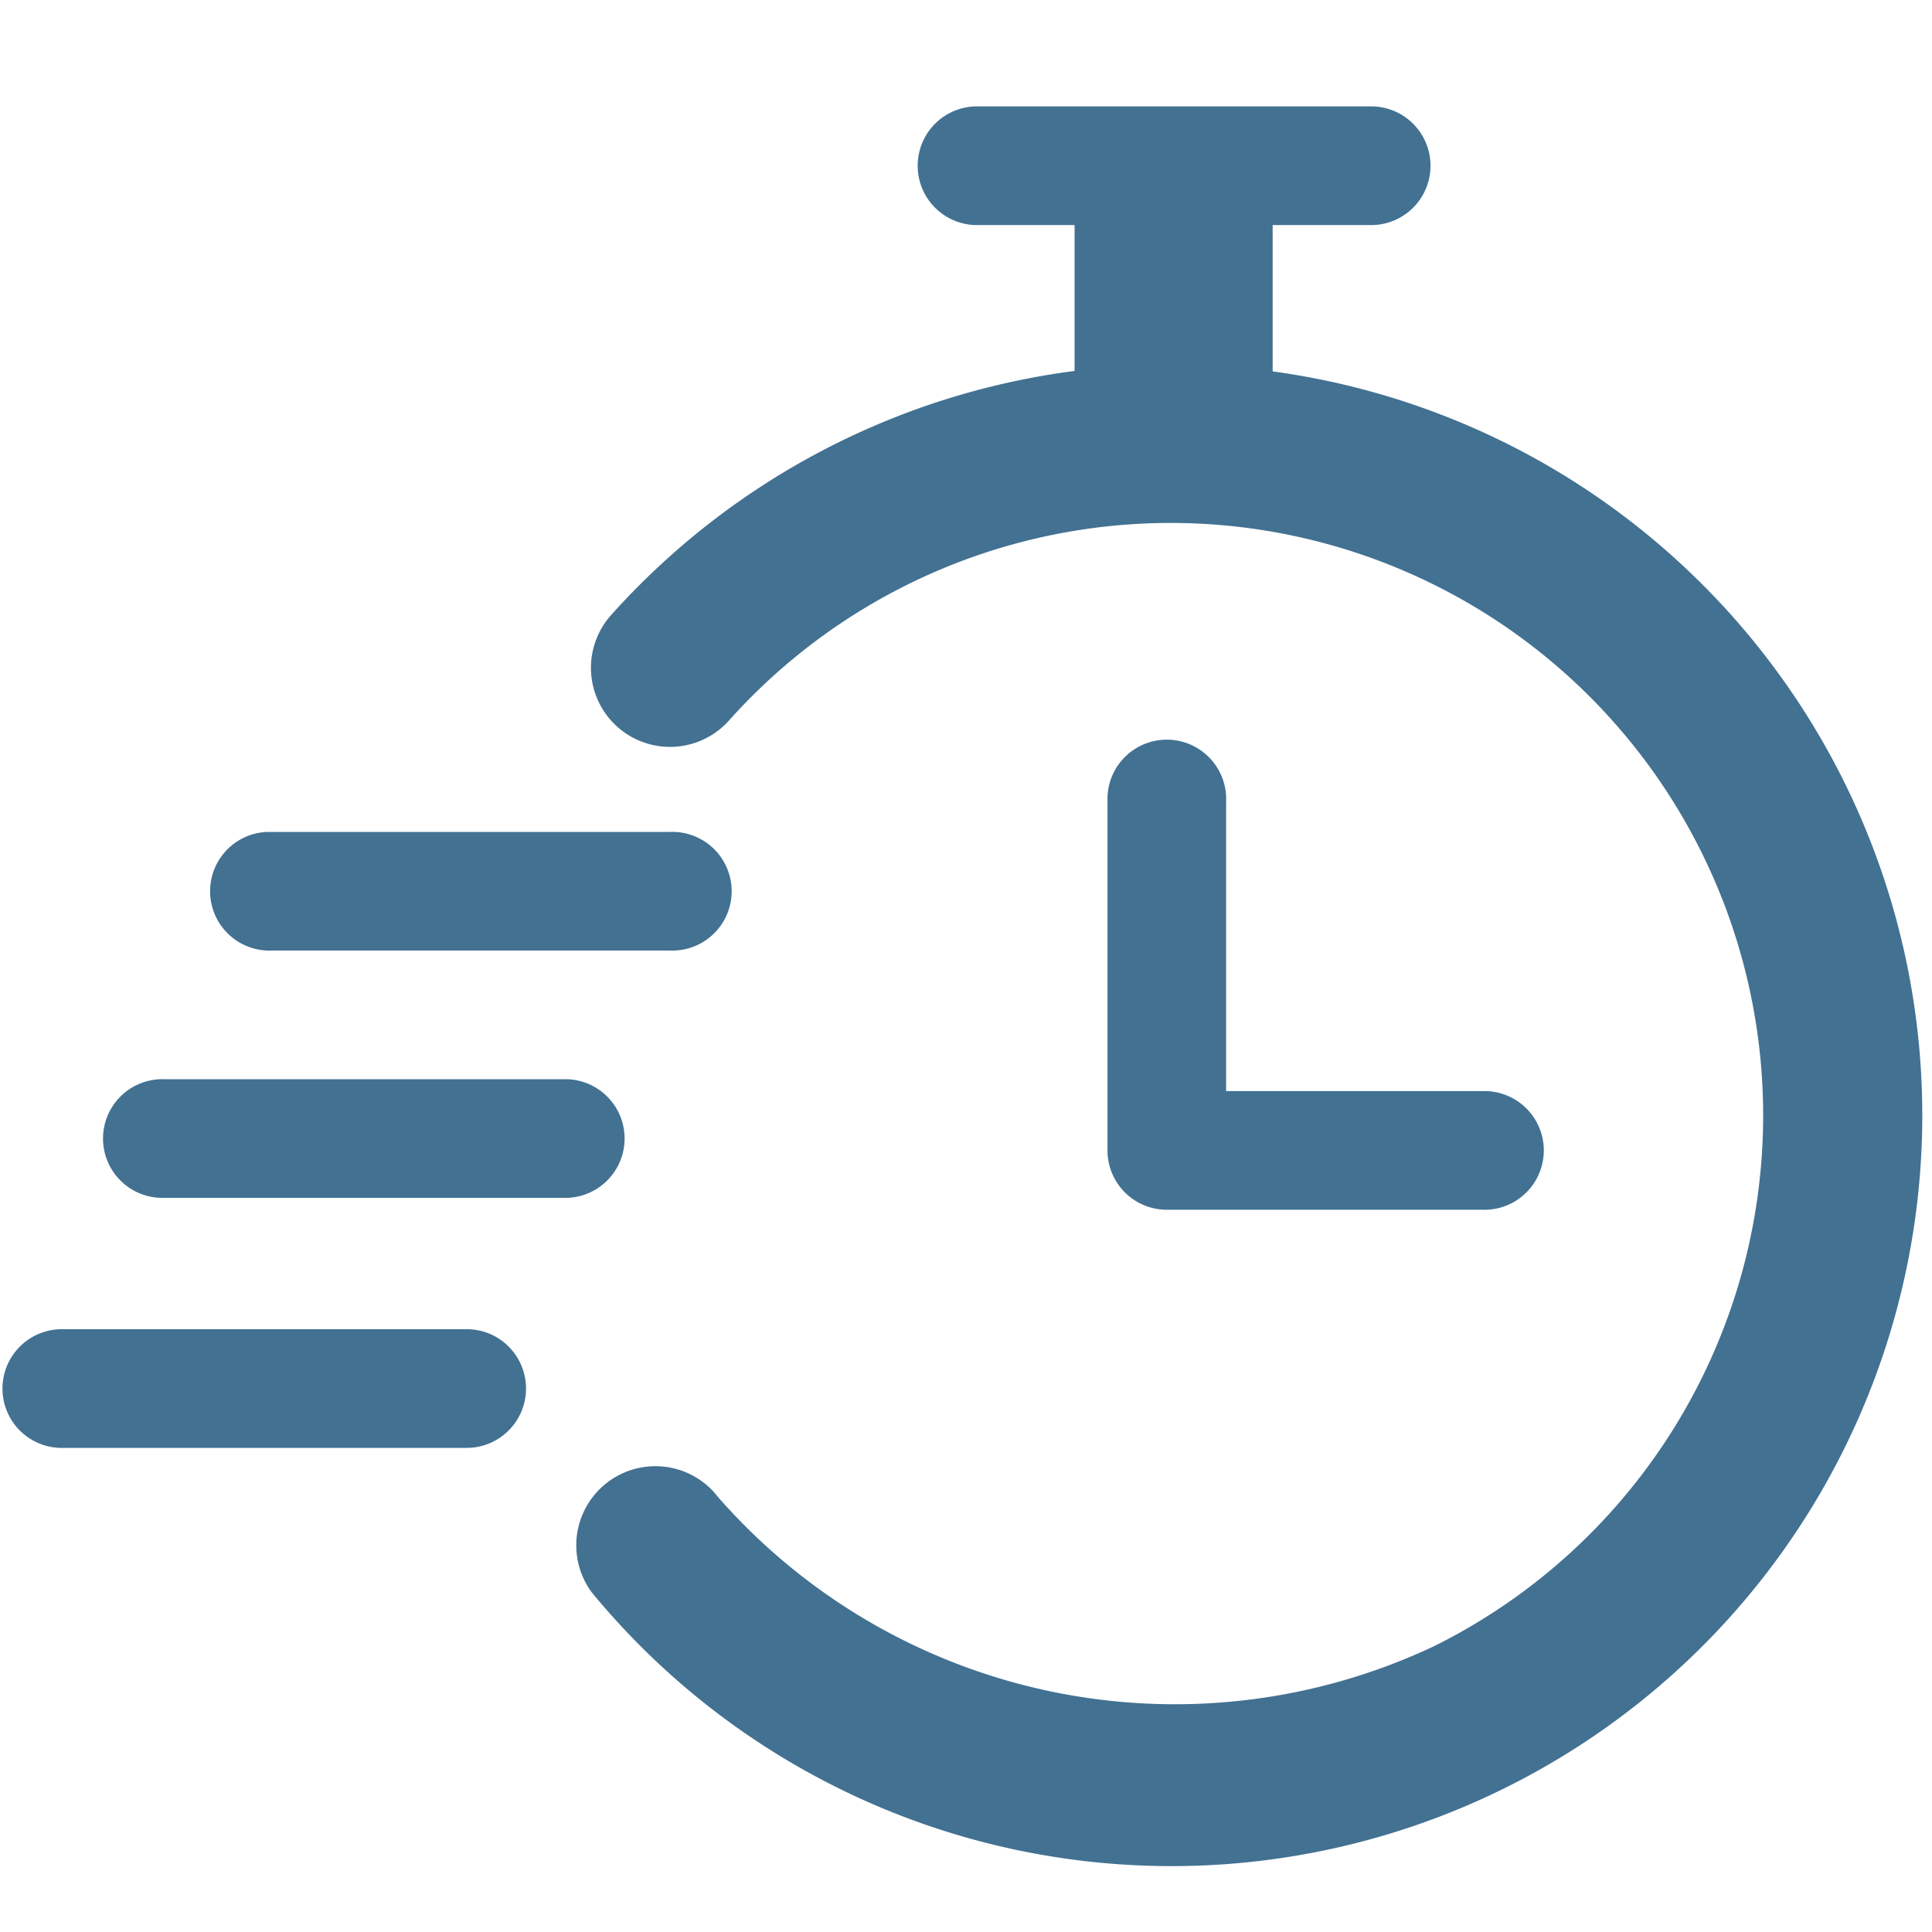 <svg id="Ebene_1" data-name="Ebene 1" xmlns="http://www.w3.org/2000/svg" viewBox="0 0 250 250"><defs><style>.cls-1{fill:#427192;}</style></defs><path class="cls-1" d="M60.11,187.36H8A7.68,7.68,0,0,1,8,172H60.11a7.68,7.68,0,1,1,0,15.35Z"/><path class="cls-1" d="M73.42,155H21.29a7.68,7.68,0,1,1,0-15.35H73.42a7.68,7.68,0,0,1,0,15.35Z"/><path class="cls-1" d="M86.72,123H34.59a7.68,7.68,0,0,1,0-15.35H86.72a7.68,7.68,0,1,1,0,15.35Z"/><path class="cls-1" d="M191.81,141.19H158.66V103.67a7.68,7.68,0,1,0-15.35,0v45.2a7.67,7.67,0,0,0,7.68,7.67h40.82a7.68,7.68,0,1,0,0-15.35Z"/><path class="cls-1" d="M164.68,48V29.12h12.47a7.68,7.68,0,1,0,0-15.35h-51a7.68,7.68,0,0,0,0,15.35h12.9V48a97.3,97.3,0,0,0-60,31.62A10.23,10.23,0,0,0,94.35,93.21,76.67,76.67,0,1,1,185.6,213a78.59,78.59,0,0,1-92.44-19c-.26-.31-.53-.62-.79-.94a10.24,10.24,0,0,0-15.79,13,97.15,97.15,0,1,0,88.1-158Z"/></svg>